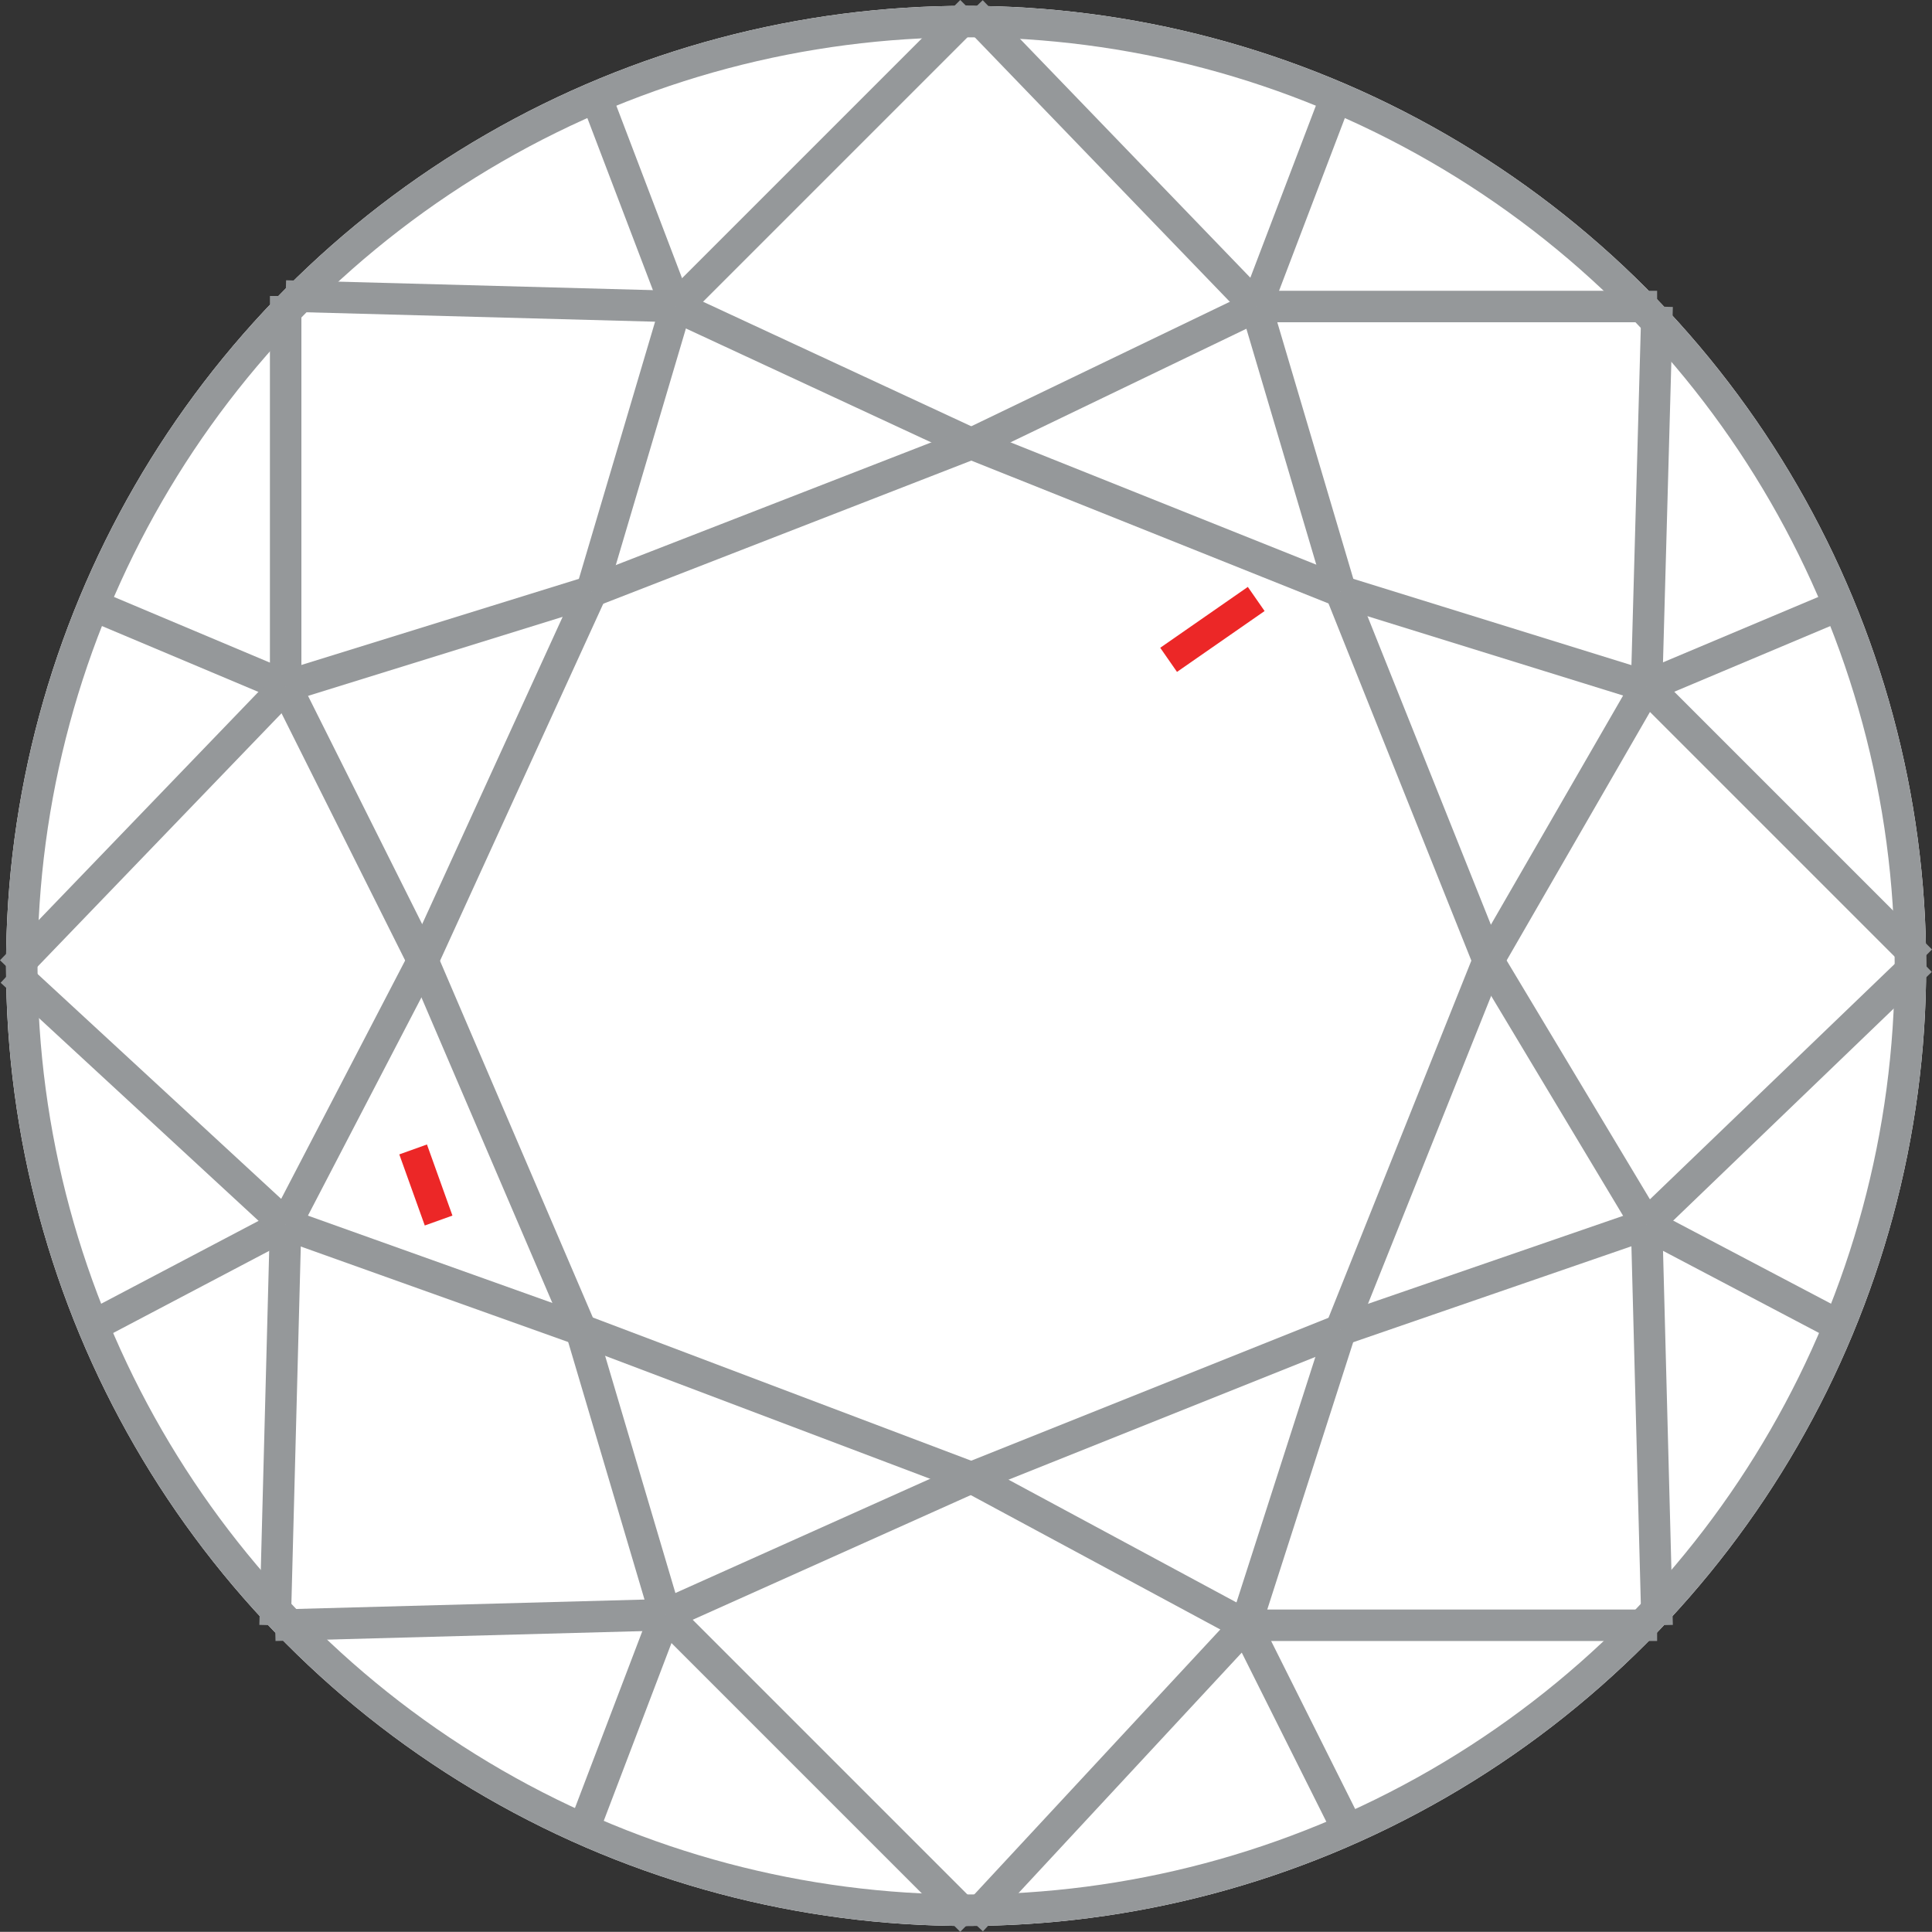 <svg xmlns="http://www.w3.org/2000/svg" viewBox="1893.108 1366.113 46.031 46.027"><rect x="1893.108" y="1366.113" width="46.031" height="46.027" fill="#333333" stroke="none"/><defs><style>.a{fill:#fff;}.a,.b{stroke:#95989a;stroke-width:0.75px;}.b,.c,.e{fill:none;}.c{stroke:#ec2727;stroke-width:0.7px;}.d{stroke:none;}</style></defs><g transform="translate(1470)"><g class="a" transform="translate(423.252 1366.252)"><ellipse class="d" cx="22.874" cy="22.874" rx="22.874" ry="22.874"/><ellipse class="e" cx="22.874" cy="22.874" rx="22.499" ry="22.499"/></g><line class="b" x2="2.011" y2="5.279" transform="translate(437.203 1368.137)"/><line class="b" x1="7.038" y2="7.038" transform="translate(439.214 1366.378)"/><line class="b" x1="6.787" y1="7.038" transform="translate(446.252 1366.378)"/><line class="b" x1="2.011" y2="5.279" transform="translate(453.038 1368.137)"/><line class="b" x1="9.552" transform="translate(453.038 1373.416)"/><line class="b" x2="9.3" y2="0.251" transform="translate(429.914 1373.165)"/><line class="b" y1="9.3" transform="translate(429.914 1373.165)"/><line class="b" x2="4.776" y2="2.011" transform="translate(425.138 1380.454)"/><line class="b" y1="6.787" x2="6.535" transform="translate(423.378 1382.465)"/><line class="b" x1="7.289" y2="2.262" transform="translate(429.914 1380.203)"/><line class="b" x1="2.011" y2="6.787" transform="translate(437.203 1373.416)"/><line class="b" x1="7.038" y1="3.268" transform="translate(439.214 1373.416)"/><line class="b" x1="6.787" y2="3.268" transform="translate(446.252 1373.416)"/><line class="b" x1="2.011" y1="6.787" transform="translate(453.038 1373.416)"/><line class="b" x2="8.798" y2="3.519" transform="translate(446.252 1376.684)"/><line class="b" y1="9.049" x2="0.251" transform="translate(462.339 1373.416)"/><line class="b" x1="4.776" y2="2.011" transform="translate(462.339 1380.454)"/><line class="b" x2="7.289" y2="2.262" transform="translate(455.049 1380.203)"/><line class="b" x1="3.519" y1="8.798" transform="translate(455.049 1380.203)"/><line class="b" x1="3.77" y2="6.535" transform="translate(458.569 1382.465)"/><line class="b" x1="6.535" y1="6.535" transform="translate(462.339 1382.465)"/><line class="b" y1="6.284" x2="6.535" transform="translate(462.339 1389)"/><line class="b" x1="4.776" y1="2.514" transform="translate(462.339 1395.285)"/><line class="b" x2="3.77" y2="6.284" transform="translate(458.569 1389)"/><line class="b" y1="8.798" x2="3.519" transform="translate(455.049 1389)"/><line class="b" x1="7.289" y2="2.514" transform="translate(455.049 1395.285)"/><line class="b" y1="7.038" x2="2.262" transform="translate(452.787 1397.798)"/><line class="b" x1="9.803" transform="translate(452.787 1404.836)"/><line class="b" x2="0.251" y2="9.552" transform="translate(462.339 1395.285)"/><line class="b" x1="8.798" y2="3.519" transform="translate(446.252 1397.798)"/><line class="b" x1="6.535" y1="3.519" transform="translate(446.252 1401.317)"/><line class="b" y1="7.038" x2="6.535" transform="translate(446.252 1404.836)"/><line class="b" x1="2.514" y1="5.027" transform="translate(452.787 1404.836)"/><line class="b" x1="7.289" y2="3.268" transform="translate(438.962 1401.317)"/><line class="b" x2="9.3" y2="3.519" transform="translate(436.951 1397.798)"/><line class="b" x1="7.289" y1="7.289" transform="translate(438.962 1404.585)"/><line class="b" y1="5.279" x2="2.011" transform="translate(436.951 1404.585)"/><line class="b" x2="2.011" y2="6.787" transform="translate(436.951 1397.798)"/><line class="b" y1="0.251" x2="9.3" transform="translate(429.662 1404.585)"/><line class="b" x1="0.251" y2="9.552" transform="translate(429.662 1395.285)"/><line class="b" y1="2.514" x2="4.776" transform="translate(425.138 1395.285)"/><line class="b" x1="7.038" y1="2.514" transform="translate(429.914 1395.285)"/><line class="b" x2="6.535" y2="6.033" transform="translate(423.378 1389.252)"/><line class="b" x2="3.268" y2="6.535" transform="translate(429.914 1382.465)"/><line class="b" y1="6.284" x2="3.268" transform="translate(429.914 1389)"/><line class="b" x1="4.022" y2="8.798" transform="translate(433.181 1380.203)"/><line class="b" x1="3.77" y1="8.798" transform="translate(433.181 1389)"/><line class="b" x1="9.049" y2="3.519" transform="translate(437.203 1376.684)"/><path class="c" d="M2050.951,1395.834l2.087-1.45" transform="translate(-1600 -14)"/><path class="c" d="M2050.951,1394.384l.607,1.694" transform="translate(-1618 -0.885)"/></g></svg>